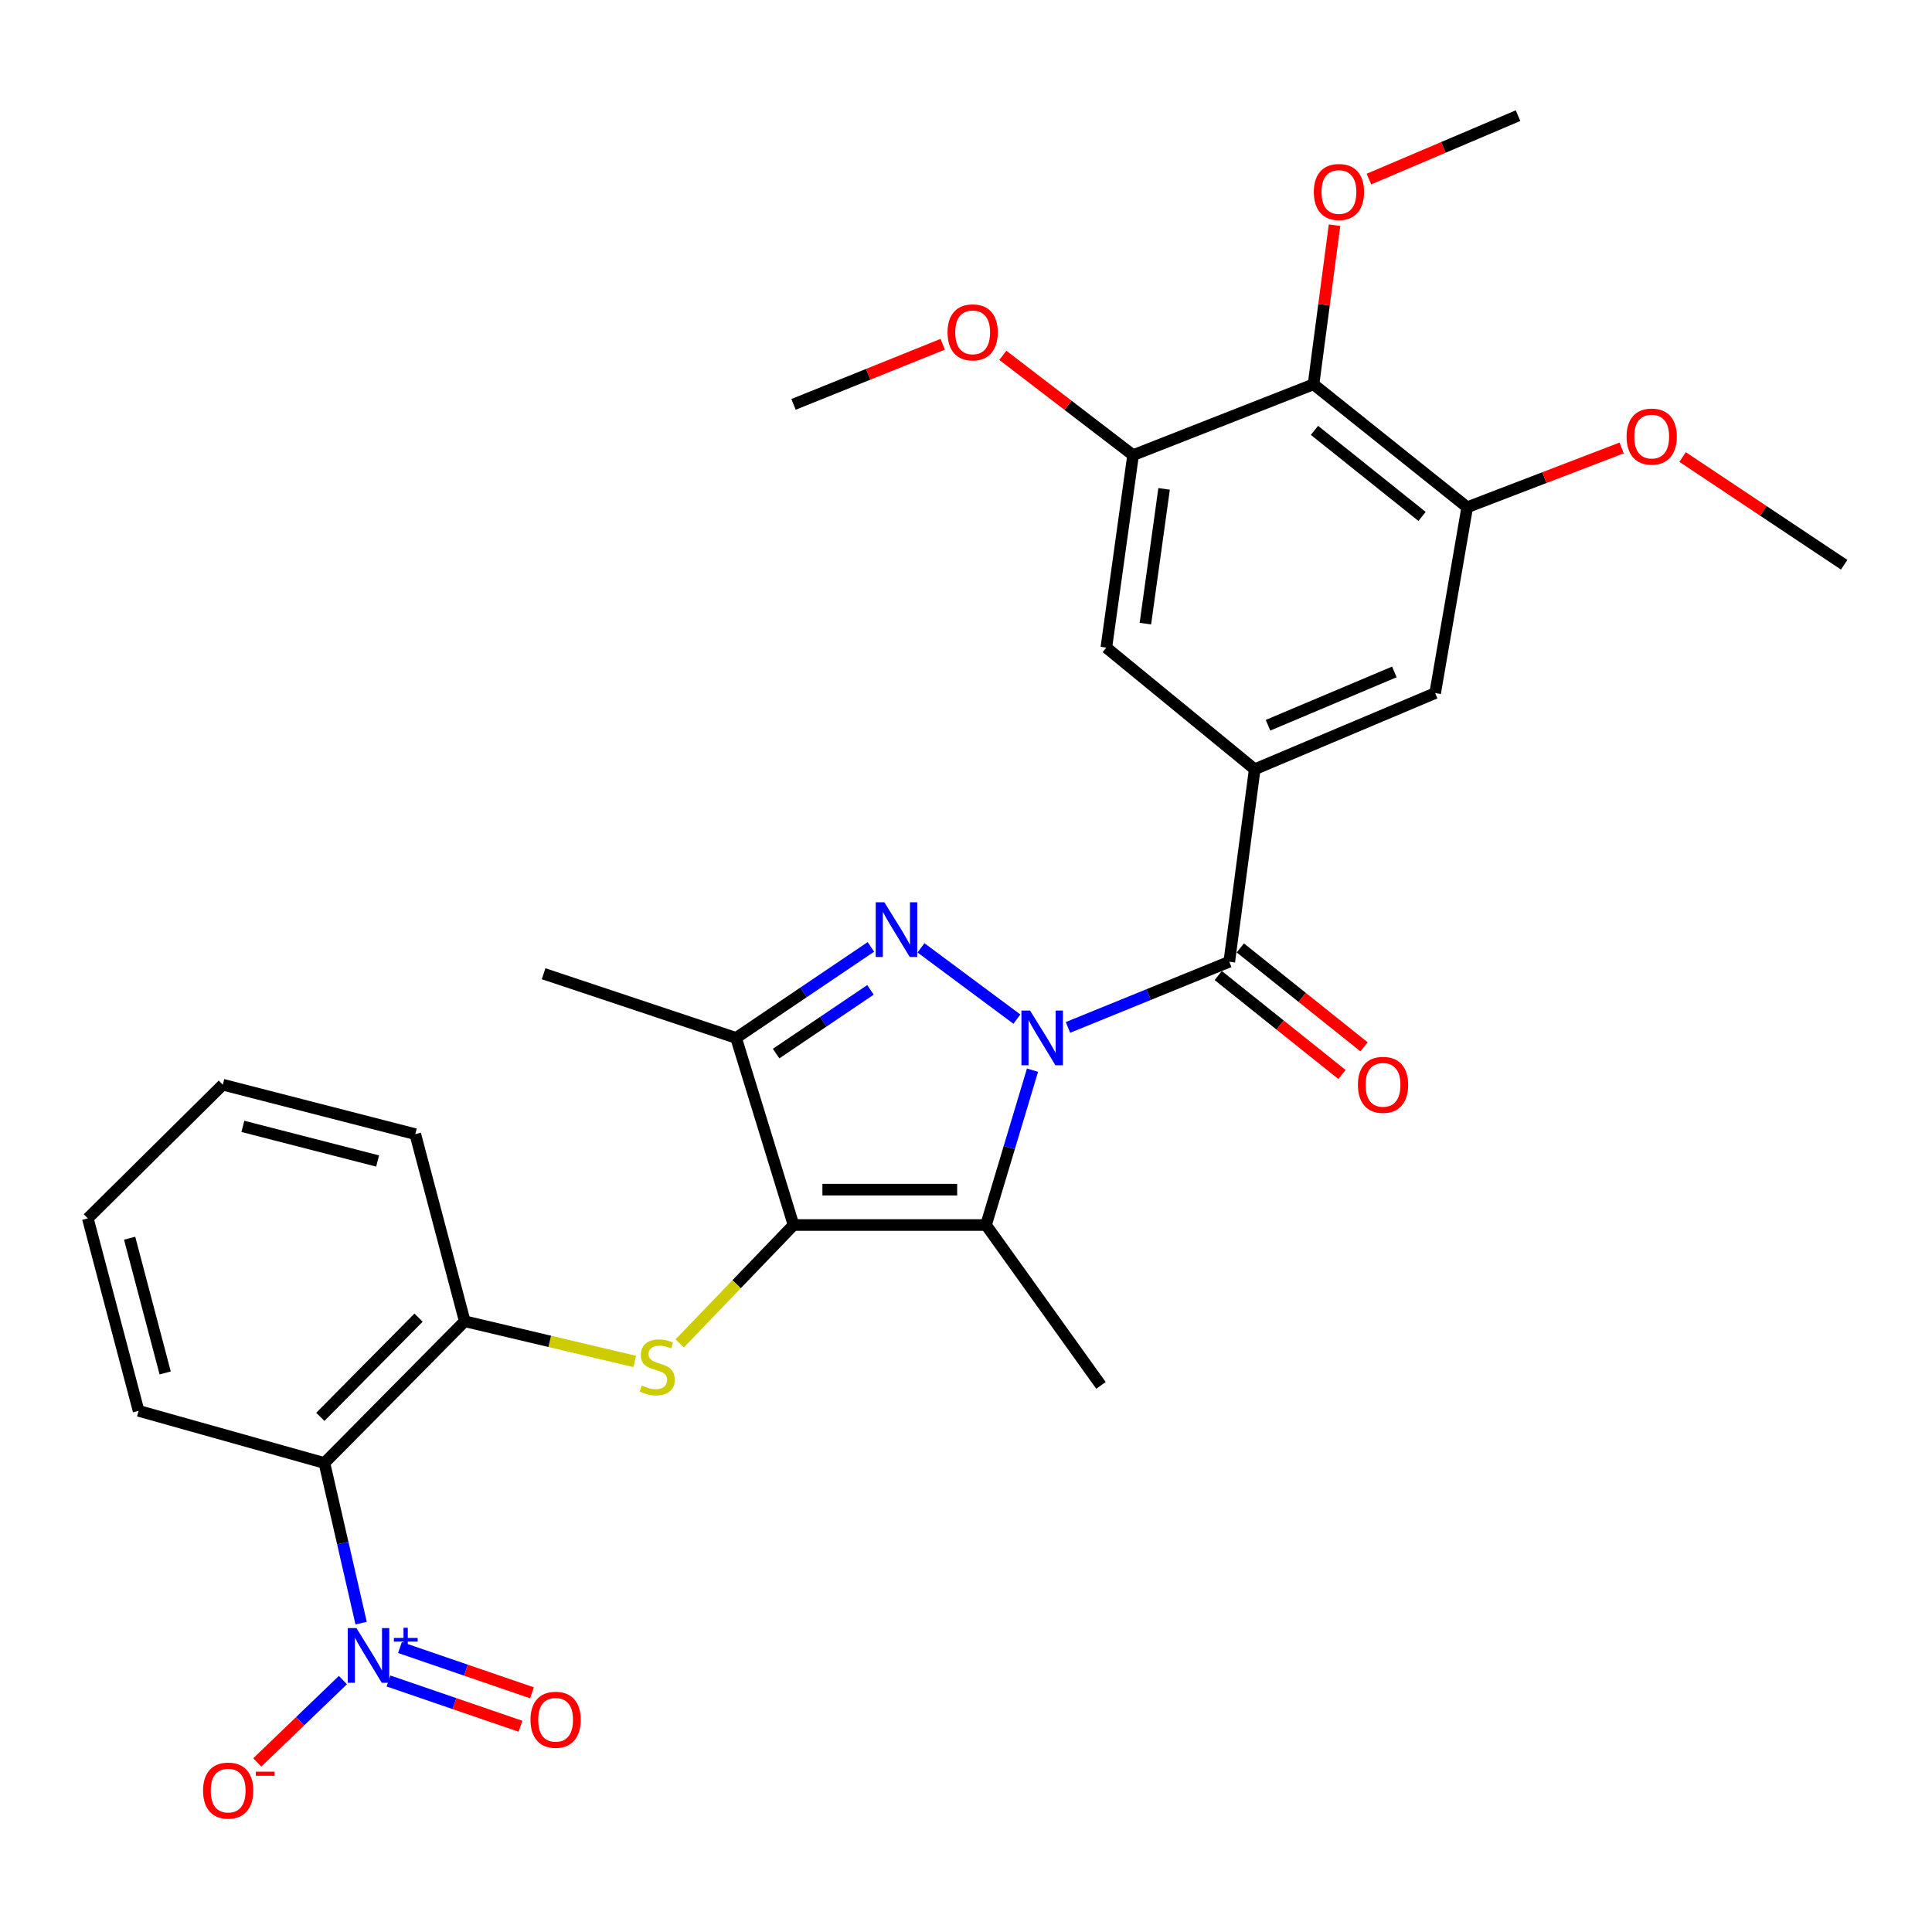 <?xml version='1.0' encoding='iso-8859-1'?>
<svg version='1.1' baseProfile='full'
              xmlns='http://www.w3.org/2000/svg'
                      xmlns:rdkit='http://www.rdkit.org/xml'
                      xmlns:xlink='http://www.w3.org/1999/xlink'
                  xml:space='preserve'
width='1000px' height='1000px' viewBox='0 0 1000 1000'>
<!-- END OF HEADER -->
<rect style='opacity:1.0;fill:#FFFFFF;stroke:none' width='1000' height='1000' x='0' y='0'> </rect>
<path class='bond-1' d='M 526.342,527.499 L 476.698,490.603' style='fill:none;fill-rule:evenodd;stroke:#0000FF;stroke-width:6px;stroke-linecap:butt;stroke-linejoin:miter;stroke-opacity:1' />
<path class='bond-2' d='M 534.424,553.915 L 522.399,593.992' style='fill:none;fill-rule:evenodd;stroke:#0000FF;stroke-width:6px;stroke-linecap:butt;stroke-linejoin:miter;stroke-opacity:1' />
<path class='bond-2' d='M 522.399,593.992 L 510.374,634.07' style='fill:none;fill-rule:evenodd;stroke:#000000;stroke-width:6px;stroke-linecap:butt;stroke-linejoin:miter;stroke-opacity:1' />
<path class='bond-3' d='M 552.785,531.79 L 594.529,514.793' style='fill:none;fill-rule:evenodd;stroke:#0000FF;stroke-width:6px;stroke-linecap:butt;stroke-linejoin:miter;stroke-opacity:1' />
<path class='bond-3' d='M 594.529,514.793 L 636.273,497.796' style='fill:none;fill-rule:evenodd;stroke:#000000;stroke-width:6px;stroke-linecap:butt;stroke-linejoin:miter;stroke-opacity:1' />
<path class='bond-0' d='M 410.734,634.07 L 510.374,634.07' style='fill:none;fill-rule:evenodd;stroke:#000000;stroke-width:6px;stroke-linecap:butt;stroke-linejoin:miter;stroke-opacity:1' />
<path class='bond-0' d='M 425.68,615.763 L 495.428,615.763' style='fill:none;fill-rule:evenodd;stroke:#000000;stroke-width:6px;stroke-linecap:butt;stroke-linejoin:miter;stroke-opacity:1' />
<path class='bond-6' d='M 410.734,634.07 L 381.266,664.706' style='fill:none;fill-rule:evenodd;stroke:#000000;stroke-width:6px;stroke-linecap:butt;stroke-linejoin:miter;stroke-opacity:1' />
<path class='bond-6' d='M 381.266,664.706 L 351.797,695.343' style='fill:none;fill-rule:evenodd;stroke:#CCCC00;stroke-width:6px;stroke-linecap:butt;stroke-linejoin:miter;stroke-opacity:1' />
<path class='bond-30' d='M 410.734,634.07 L 380.996,537.227' style='fill:none;fill-rule:evenodd;stroke:#000000;stroke-width:6px;stroke-linecap:butt;stroke-linejoin:miter;stroke-opacity:1' />
<path class='bond-4' d='M 450.773,490.119 L 415.885,513.673' style='fill:none;fill-rule:evenodd;stroke:#0000FF;stroke-width:6px;stroke-linecap:butt;stroke-linejoin:miter;stroke-opacity:1' />
<path class='bond-4' d='M 415.885,513.673 L 380.996,537.227' style='fill:none;fill-rule:evenodd;stroke:#000000;stroke-width:6px;stroke-linecap:butt;stroke-linejoin:miter;stroke-opacity:1' />
<path class='bond-4' d='M 450.55,512.358 L 426.128,528.846' style='fill:none;fill-rule:evenodd;stroke:#0000FF;stroke-width:6px;stroke-linecap:butt;stroke-linejoin:miter;stroke-opacity:1' />
<path class='bond-4' d='M 426.128,528.846 L 401.706,545.334' style='fill:none;fill-rule:evenodd;stroke:#000000;stroke-width:6px;stroke-linecap:butt;stroke-linejoin:miter;stroke-opacity:1' />
<path class='bond-18' d='M 510.374,634.07 L 569.86,717.08' style='fill:none;fill-rule:evenodd;stroke:#000000;stroke-width:6px;stroke-linecap:butt;stroke-linejoin:miter;stroke-opacity:1' />
<path class='bond-8' d='M 636.273,497.796 L 649.434,398.167' style='fill:none;fill-rule:evenodd;stroke:#000000;stroke-width:6px;stroke-linecap:butt;stroke-linejoin:miter;stroke-opacity:1' />
<path class='bond-17' d='M 630.557,504.945 L 662.575,530.547' style='fill:none;fill-rule:evenodd;stroke:#000000;stroke-width:6px;stroke-linecap:butt;stroke-linejoin:miter;stroke-opacity:1' />
<path class='bond-17' d='M 662.575,530.547 L 694.593,556.149' style='fill:none;fill-rule:evenodd;stroke:#FF0000;stroke-width:6px;stroke-linecap:butt;stroke-linejoin:miter;stroke-opacity:1' />
<path class='bond-17' d='M 641.99,490.647 L 674.007,516.25' style='fill:none;fill-rule:evenodd;stroke:#000000;stroke-width:6px;stroke-linecap:butt;stroke-linejoin:miter;stroke-opacity:1' />
<path class='bond-17' d='M 674.007,516.25 L 706.025,541.852' style='fill:none;fill-rule:evenodd;stroke:#FF0000;stroke-width:6px;stroke-linecap:butt;stroke-linejoin:miter;stroke-opacity:1' />
<path class='bond-22' d='M 380.996,537.227 L 281.367,504.011' style='fill:none;fill-rule:evenodd;stroke:#000000;stroke-width:6px;stroke-linecap:butt;stroke-linejoin:miter;stroke-opacity:1' />
<path class='bond-5' d='M 186.917,840.137 L 177.417,798.69' style='fill:none;fill-rule:evenodd;stroke:#0000FF;stroke-width:6px;stroke-linecap:butt;stroke-linejoin:miter;stroke-opacity:1' />
<path class='bond-5' d='M 177.417,798.69 L 167.916,757.243' style='fill:none;fill-rule:evenodd;stroke:#000000;stroke-width:6px;stroke-linecap:butt;stroke-linejoin:miter;stroke-opacity:1' />
<path class='bond-15' d='M 177.489,869.605 L 155.325,890.922' style='fill:none;fill-rule:evenodd;stroke:#0000FF;stroke-width:6px;stroke-linecap:butt;stroke-linejoin:miter;stroke-opacity:1' />
<path class='bond-15' d='M 155.325,890.922 L 133.162,912.238' style='fill:none;fill-rule:evenodd;stroke:#FF0000;stroke-width:6px;stroke-linecap:butt;stroke-linejoin:miter;stroke-opacity:1' />
<path class='bond-16' d='M 201.078,870.072 L 235.241,881.791' style='fill:none;fill-rule:evenodd;stroke:#0000FF;stroke-width:6px;stroke-linecap:butt;stroke-linejoin:miter;stroke-opacity:1' />
<path class='bond-16' d='M 235.241,881.791 L 269.403,893.51' style='fill:none;fill-rule:evenodd;stroke:#FF0000;stroke-width:6px;stroke-linecap:butt;stroke-linejoin:miter;stroke-opacity:1' />
<path class='bond-16' d='M 207.018,852.756 L 241.181,864.475' style='fill:none;fill-rule:evenodd;stroke:#0000FF;stroke-width:6px;stroke-linecap:butt;stroke-linejoin:miter;stroke-opacity:1' />
<path class='bond-16' d='M 241.181,864.475 L 275.343,876.194' style='fill:none;fill-rule:evenodd;stroke:#FF0000;stroke-width:6px;stroke-linecap:butt;stroke-linejoin:miter;stroke-opacity:1' />
<path class='bond-9' d='M 328.533,704.678 L 284.543,694.281' style='fill:none;fill-rule:evenodd;stroke:#CCCC00;stroke-width:6px;stroke-linecap:butt;stroke-linejoin:miter;stroke-opacity:1' />
<path class='bond-9' d='M 284.543,694.281 L 240.553,683.884' style='fill:none;fill-rule:evenodd;stroke:#000000;stroke-width:6px;stroke-linecap:butt;stroke-linejoin:miter;stroke-opacity:1' />
<path class='bond-7' d='M 167.916,757.243 L 240.553,683.884' style='fill:none;fill-rule:evenodd;stroke:#000000;stroke-width:6px;stroke-linecap:butt;stroke-linejoin:miter;stroke-opacity:1' />
<path class='bond-7' d='M 165.803,733.359 L 216.649,682.007' style='fill:none;fill-rule:evenodd;stroke:#000000;stroke-width:6px;stroke-linecap:butt;stroke-linejoin:miter;stroke-opacity:1' />
<path class='bond-23' d='M 167.916,757.243 L 71.735,730.251' style='fill:none;fill-rule:evenodd;stroke:#000000;stroke-width:6px;stroke-linecap:butt;stroke-linejoin:miter;stroke-opacity:1' />
<path class='bond-13' d='M 649.434,398.167 L 572.637,335.212' style='fill:none;fill-rule:evenodd;stroke:#000000;stroke-width:6px;stroke-linecap:butt;stroke-linejoin:miter;stroke-opacity:1' />
<path class='bond-14' d='M 649.434,398.167 L 742.839,358.737' style='fill:none;fill-rule:evenodd;stroke:#000000;stroke-width:6px;stroke-linecap:butt;stroke-linejoin:miter;stroke-opacity:1' />
<path class='bond-14' d='M 656.325,375.387 L 721.708,347.786' style='fill:none;fill-rule:evenodd;stroke:#000000;stroke-width:6px;stroke-linecap:butt;stroke-linejoin:miter;stroke-opacity:1' />
<path class='bond-24' d='M 240.553,683.884 L 214.954,587.042' style='fill:none;fill-rule:evenodd;stroke:#000000;stroke-width:6px;stroke-linecap:butt;stroke-linejoin:miter;stroke-opacity:1' />
<path class='bond-10' d='M 679.874,198.919 L 759.426,262.555' style='fill:none;fill-rule:evenodd;stroke:#000000;stroke-width:6px;stroke-linecap:butt;stroke-linejoin:miter;stroke-opacity:1' />
<path class='bond-10' d='M 680.371,222.76 L 736.058,267.305' style='fill:none;fill-rule:evenodd;stroke:#000000;stroke-width:6px;stroke-linecap:butt;stroke-linejoin:miter;stroke-opacity:1' />
<path class='bond-19' d='M 679.874,198.919 L 685.313,157.741' style='fill:none;fill-rule:evenodd;stroke:#000000;stroke-width:6px;stroke-linecap:butt;stroke-linejoin:miter;stroke-opacity:1' />
<path class='bond-19' d='M 685.313,157.741 L 690.753,116.562' style='fill:none;fill-rule:evenodd;stroke:#FF0000;stroke-width:6px;stroke-linecap:butt;stroke-linejoin:miter;stroke-opacity:1' />
<path class='bond-31' d='M 679.874,198.919 L 586.479,235.583' style='fill:none;fill-rule:evenodd;stroke:#000000;stroke-width:6px;stroke-linecap:butt;stroke-linejoin:miter;stroke-opacity:1' />
<path class='bond-11' d='M 759.426,262.555 L 742.839,358.737' style='fill:none;fill-rule:evenodd;stroke:#000000;stroke-width:6px;stroke-linecap:butt;stroke-linejoin:miter;stroke-opacity:1' />
<path class='bond-21' d='M 759.426,262.555 L 799.393,247.21' style='fill:none;fill-rule:evenodd;stroke:#000000;stroke-width:6px;stroke-linecap:butt;stroke-linejoin:miter;stroke-opacity:1' />
<path class='bond-21' d='M 799.393,247.21 L 839.359,231.864' style='fill:none;fill-rule:evenodd;stroke:#FF0000;stroke-width:6px;stroke-linecap:butt;stroke-linejoin:miter;stroke-opacity:1' />
<path class='bond-12' d='M 586.479,235.583 L 572.637,335.212' style='fill:none;fill-rule:evenodd;stroke:#000000;stroke-width:6px;stroke-linecap:butt;stroke-linejoin:miter;stroke-opacity:1' />
<path class='bond-12' d='M 602.535,253.047 L 592.846,322.787' style='fill:none;fill-rule:evenodd;stroke:#000000;stroke-width:6px;stroke-linecap:butt;stroke-linejoin:miter;stroke-opacity:1' />
<path class='bond-20' d='M 586.479,235.583 L 552.771,209.749' style='fill:none;fill-rule:evenodd;stroke:#000000;stroke-width:6px;stroke-linecap:butt;stroke-linejoin:miter;stroke-opacity:1' />
<path class='bond-20' d='M 552.771,209.749 L 519.063,183.915' style='fill:none;fill-rule:evenodd;stroke:#FF0000;stroke-width:6px;stroke-linecap:butt;stroke-linejoin:miter;stroke-opacity:1' />
<path class='bond-25' d='M 708.552,92.689 L 747.14,76.274' style='fill:none;fill-rule:evenodd;stroke:#FF0000;stroke-width:6px;stroke-linecap:butt;stroke-linejoin:miter;stroke-opacity:1' />
<path class='bond-25' d='M 747.14,76.274 L 785.727,59.859' style='fill:none;fill-rule:evenodd;stroke:#000000;stroke-width:6px;stroke-linecap:butt;stroke-linejoin:miter;stroke-opacity:1' />
<path class='bond-26' d='M 487.949,178.192 L 449.342,193.747' style='fill:none;fill-rule:evenodd;stroke:#FF0000;stroke-width:6px;stroke-linecap:butt;stroke-linejoin:miter;stroke-opacity:1' />
<path class='bond-26' d='M 449.342,193.747 L 410.734,209.303' style='fill:none;fill-rule:evenodd;stroke:#000000;stroke-width:6px;stroke-linecap:butt;stroke-linejoin:miter;stroke-opacity:1' />
<path class='bond-27' d='M 870.91,236.554 L 912.728,264.434' style='fill:none;fill-rule:evenodd;stroke:#FF0000;stroke-width:6px;stroke-linecap:butt;stroke-linejoin:miter;stroke-opacity:1' />
<path class='bond-27' d='M 912.728,264.434 L 954.545,292.314' style='fill:none;fill-rule:evenodd;stroke:#000000;stroke-width:6px;stroke-linecap:butt;stroke-linejoin:miter;stroke-opacity:1' />
<path class='bond-32' d='M 71.735,730.251 L 45.455,630.622' style='fill:none;fill-rule:evenodd;stroke:#000000;stroke-width:6px;stroke-linecap:butt;stroke-linejoin:miter;stroke-opacity:1' />
<path class='bond-32' d='M 85.494,710.637 L 67.098,640.897' style='fill:none;fill-rule:evenodd;stroke:#000000;stroke-width:6px;stroke-linecap:butt;stroke-linejoin:miter;stroke-opacity:1' />
<path class='bond-29' d='M 214.954,587.042 L 115.325,561.433' style='fill:none;fill-rule:evenodd;stroke:#000000;stroke-width:6px;stroke-linecap:butt;stroke-linejoin:miter;stroke-opacity:1' />
<path class='bond-29' d='M 195.452,600.931 L 125.712,583.004' style='fill:none;fill-rule:evenodd;stroke:#000000;stroke-width:6px;stroke-linecap:butt;stroke-linejoin:miter;stroke-opacity:1' />
<path class='bond-28' d='M 45.455,630.622 L 115.325,561.433' style='fill:none;fill-rule:evenodd;stroke:#000000;stroke-width:6px;stroke-linecap:butt;stroke-linejoin:miter;stroke-opacity:1' />
<path  class='atom-0' d='M 533.171 523.067
L 542.451 538.067
Q 543.371 539.547, 544.851 542.227
Q 546.331 544.907, 546.411 545.067
L 546.411 523.067
L 550.171 523.067
L 550.171 551.387
L 546.291 551.387
L 536.331 534.987
Q 535.171 533.067, 533.931 530.867
Q 532.731 528.667, 532.371 527.987
L 532.371 551.387
L 528.691 551.387
L 528.691 523.067
L 533.171 523.067
' fill='#0000FF'/>
<path  class='atom-2' d='M 457.757 467.018
L 467.037 482.018
Q 467.957 483.498, 469.437 486.178
Q 470.917 488.858, 470.997 489.018
L 470.997 467.018
L 474.757 467.018
L 474.757 495.338
L 470.877 495.338
L 460.917 478.938
Q 459.757 477.018, 458.517 474.818
Q 457.317 472.618, 456.957 471.938
L 456.957 495.338
L 453.277 495.338
L 453.277 467.018
L 457.757 467.018
' fill='#0000FF'/>
<path  class='atom-6' d='M 184.489 842.692
L 193.769 857.692
Q 194.689 859.172, 196.169 861.852
Q 197.649 864.532, 197.729 864.692
L 197.729 842.692
L 201.489 842.692
L 201.489 871.012
L 197.609 871.012
L 187.649 854.612
Q 186.489 852.692, 185.249 850.492
Q 184.049 848.292, 183.689 847.612
L 183.689 871.012
L 180.009 871.012
L 180.009 842.692
L 184.489 842.692
' fill='#0000FF'/>
<path  class='atom-6' d='M 203.865 847.797
L 208.854 847.797
L 208.854 842.543
L 211.072 842.543
L 211.072 847.797
L 216.194 847.797
L 216.194 849.698
L 211.072 849.698
L 211.072 854.978
L 208.854 854.978
L 208.854 849.698
L 203.865 849.698
L 203.865 847.797
' fill='#0000FF'/>
<path  class='atom-7' d='M 332.172 717.149
Q 332.492 717.269, 333.812 717.829
Q 335.132 718.389, 336.572 718.749
Q 338.052 719.069, 339.492 719.069
Q 342.172 719.069, 343.732 717.789
Q 345.292 716.469, 345.292 714.189
Q 345.292 712.629, 344.492 711.669
Q 343.732 710.709, 342.532 710.189
Q 341.332 709.669, 339.332 709.069
Q 336.812 708.309, 335.292 707.589
Q 333.812 706.869, 332.732 705.349
Q 331.692 703.829, 331.692 701.269
Q 331.692 697.709, 334.092 695.509
Q 336.532 693.309, 341.332 693.309
Q 344.612 693.309, 348.332 694.869
L 347.412 697.949
Q 344.012 696.549, 341.452 696.549
Q 338.692 696.549, 337.172 697.709
Q 335.652 698.829, 335.692 700.789
Q 335.692 702.309, 336.452 703.229
Q 337.252 704.149, 338.372 704.669
Q 339.532 705.189, 341.452 705.789
Q 344.012 706.589, 345.532 707.389
Q 347.052 708.189, 348.132 709.829
Q 349.252 711.429, 349.252 714.189
Q 349.252 718.109, 346.612 720.229
Q 344.012 722.309, 339.652 722.309
Q 337.132 722.309, 335.212 721.749
Q 333.332 721.229, 331.092 720.309
L 332.172 717.149
' fill='#CCCC00'/>
<path  class='atom-16' d='M 105.102 926.803
Q 105.102 920.003, 108.462 916.203
Q 111.822 912.403, 118.102 912.403
Q 124.382 912.403, 127.742 916.203
Q 131.102 920.003, 131.102 926.803
Q 131.102 933.683, 127.702 937.603
Q 124.302 941.483, 118.102 941.483
Q 111.862 941.483, 108.462 937.603
Q 105.102 933.723, 105.102 926.803
M 118.102 938.283
Q 122.422 938.283, 124.742 935.403
Q 127.102 932.483, 127.102 926.803
Q 127.102 921.243, 124.742 918.443
Q 122.422 915.603, 118.102 915.603
Q 113.782 915.603, 111.422 918.403
Q 109.102 921.203, 109.102 926.803
Q 109.102 932.523, 111.422 935.403
Q 113.782 938.283, 118.102 938.283
' fill='#FF0000'/>
<path  class='atom-16' d='M 132.422 917.025
L 142.11 917.025
L 142.11 919.137
L 132.422 919.137
L 132.422 917.025
' fill='#FF0000'/>
<path  class='atom-17' d='M 274.581 890.149
Q 274.581 883.349, 277.941 879.549
Q 281.301 875.749, 287.581 875.749
Q 293.861 875.749, 297.221 879.549
Q 300.581 883.349, 300.581 890.149
Q 300.581 897.029, 297.181 900.949
Q 293.781 904.829, 287.581 904.829
Q 281.341 904.829, 277.941 900.949
Q 274.581 897.069, 274.581 890.149
M 287.581 901.629
Q 291.901 901.629, 294.221 898.749
Q 296.581 895.829, 296.581 890.149
Q 296.581 884.589, 294.221 881.789
Q 291.901 878.949, 287.581 878.949
Q 283.261 878.949, 280.901 881.749
Q 278.581 884.549, 278.581 890.149
Q 278.581 895.869, 280.901 898.749
Q 283.261 901.629, 287.581 901.629
' fill='#FF0000'/>
<path  class='atom-18' d='M 702.856 561.513
Q 702.856 554.713, 706.216 550.913
Q 709.576 547.113, 715.856 547.113
Q 722.136 547.113, 725.496 550.913
Q 728.856 554.713, 728.856 561.513
Q 728.856 568.393, 725.456 572.313
Q 722.056 576.193, 715.856 576.193
Q 709.616 576.193, 706.216 572.313
Q 702.856 568.433, 702.856 561.513
M 715.856 572.993
Q 720.176 572.993, 722.496 570.113
Q 724.856 567.193, 724.856 561.513
Q 724.856 555.953, 722.496 553.153
Q 720.176 550.313, 715.856 550.313
Q 711.536 550.313, 709.176 553.113
Q 706.856 555.913, 706.856 561.513
Q 706.856 567.233, 709.176 570.113
Q 711.536 572.993, 715.856 572.993
' fill='#FF0000'/>
<path  class='atom-20' d='M 680.034 99.37
Q 680.034 92.57, 683.394 88.77
Q 686.754 84.97, 693.034 84.97
Q 699.314 84.97, 702.674 88.77
Q 706.034 92.57, 706.034 99.37
Q 706.034 106.25, 702.634 110.17
Q 699.234 114.05, 693.034 114.05
Q 686.794 114.05, 683.394 110.17
Q 680.034 106.29, 680.034 99.37
M 693.034 110.85
Q 697.354 110.85, 699.674 107.97
Q 702.034 105.05, 702.034 99.37
Q 702.034 93.81, 699.674 91.01
Q 697.354 88.17, 693.034 88.17
Q 688.714 88.17, 686.354 90.97
Q 684.034 93.77, 684.034 99.37
Q 684.034 105.09, 686.354 107.97
Q 688.714 110.85, 693.034 110.85
' fill='#FF0000'/>
<path  class='atom-21' d='M 490.448 172.027
Q 490.448 165.227, 493.808 161.427
Q 497.168 157.627, 503.448 157.627
Q 509.728 157.627, 513.088 161.427
Q 516.448 165.227, 516.448 172.027
Q 516.448 178.907, 513.048 182.827
Q 509.648 186.707, 503.448 186.707
Q 497.208 186.707, 493.808 182.827
Q 490.448 178.947, 490.448 172.027
M 503.448 183.507
Q 507.768 183.507, 510.088 180.627
Q 512.448 177.707, 512.448 172.027
Q 512.448 166.467, 510.088 163.667
Q 507.768 160.827, 503.448 160.827
Q 499.128 160.827, 496.768 163.627
Q 494.448 166.427, 494.448 172.027
Q 494.448 177.747, 496.768 180.627
Q 499.128 183.507, 503.448 183.507
' fill='#FF0000'/>
<path  class='atom-22' d='M 841.916 225.971
Q 841.916 219.171, 845.276 215.371
Q 848.636 211.571, 854.916 211.571
Q 861.196 211.571, 864.556 215.371
Q 867.916 219.171, 867.916 225.971
Q 867.916 232.851, 864.516 236.771
Q 861.116 240.651, 854.916 240.651
Q 848.676 240.651, 845.276 236.771
Q 841.916 232.891, 841.916 225.971
M 854.916 237.451
Q 859.236 237.451, 861.556 234.571
Q 863.916 231.651, 863.916 225.971
Q 863.916 220.411, 861.556 217.611
Q 859.236 214.771, 854.916 214.771
Q 850.596 214.771, 848.236 217.571
Q 845.916 220.371, 845.916 225.971
Q 845.916 231.691, 848.236 234.571
Q 850.596 237.451, 854.916 237.451
' fill='#FF0000'/>
</svg>
